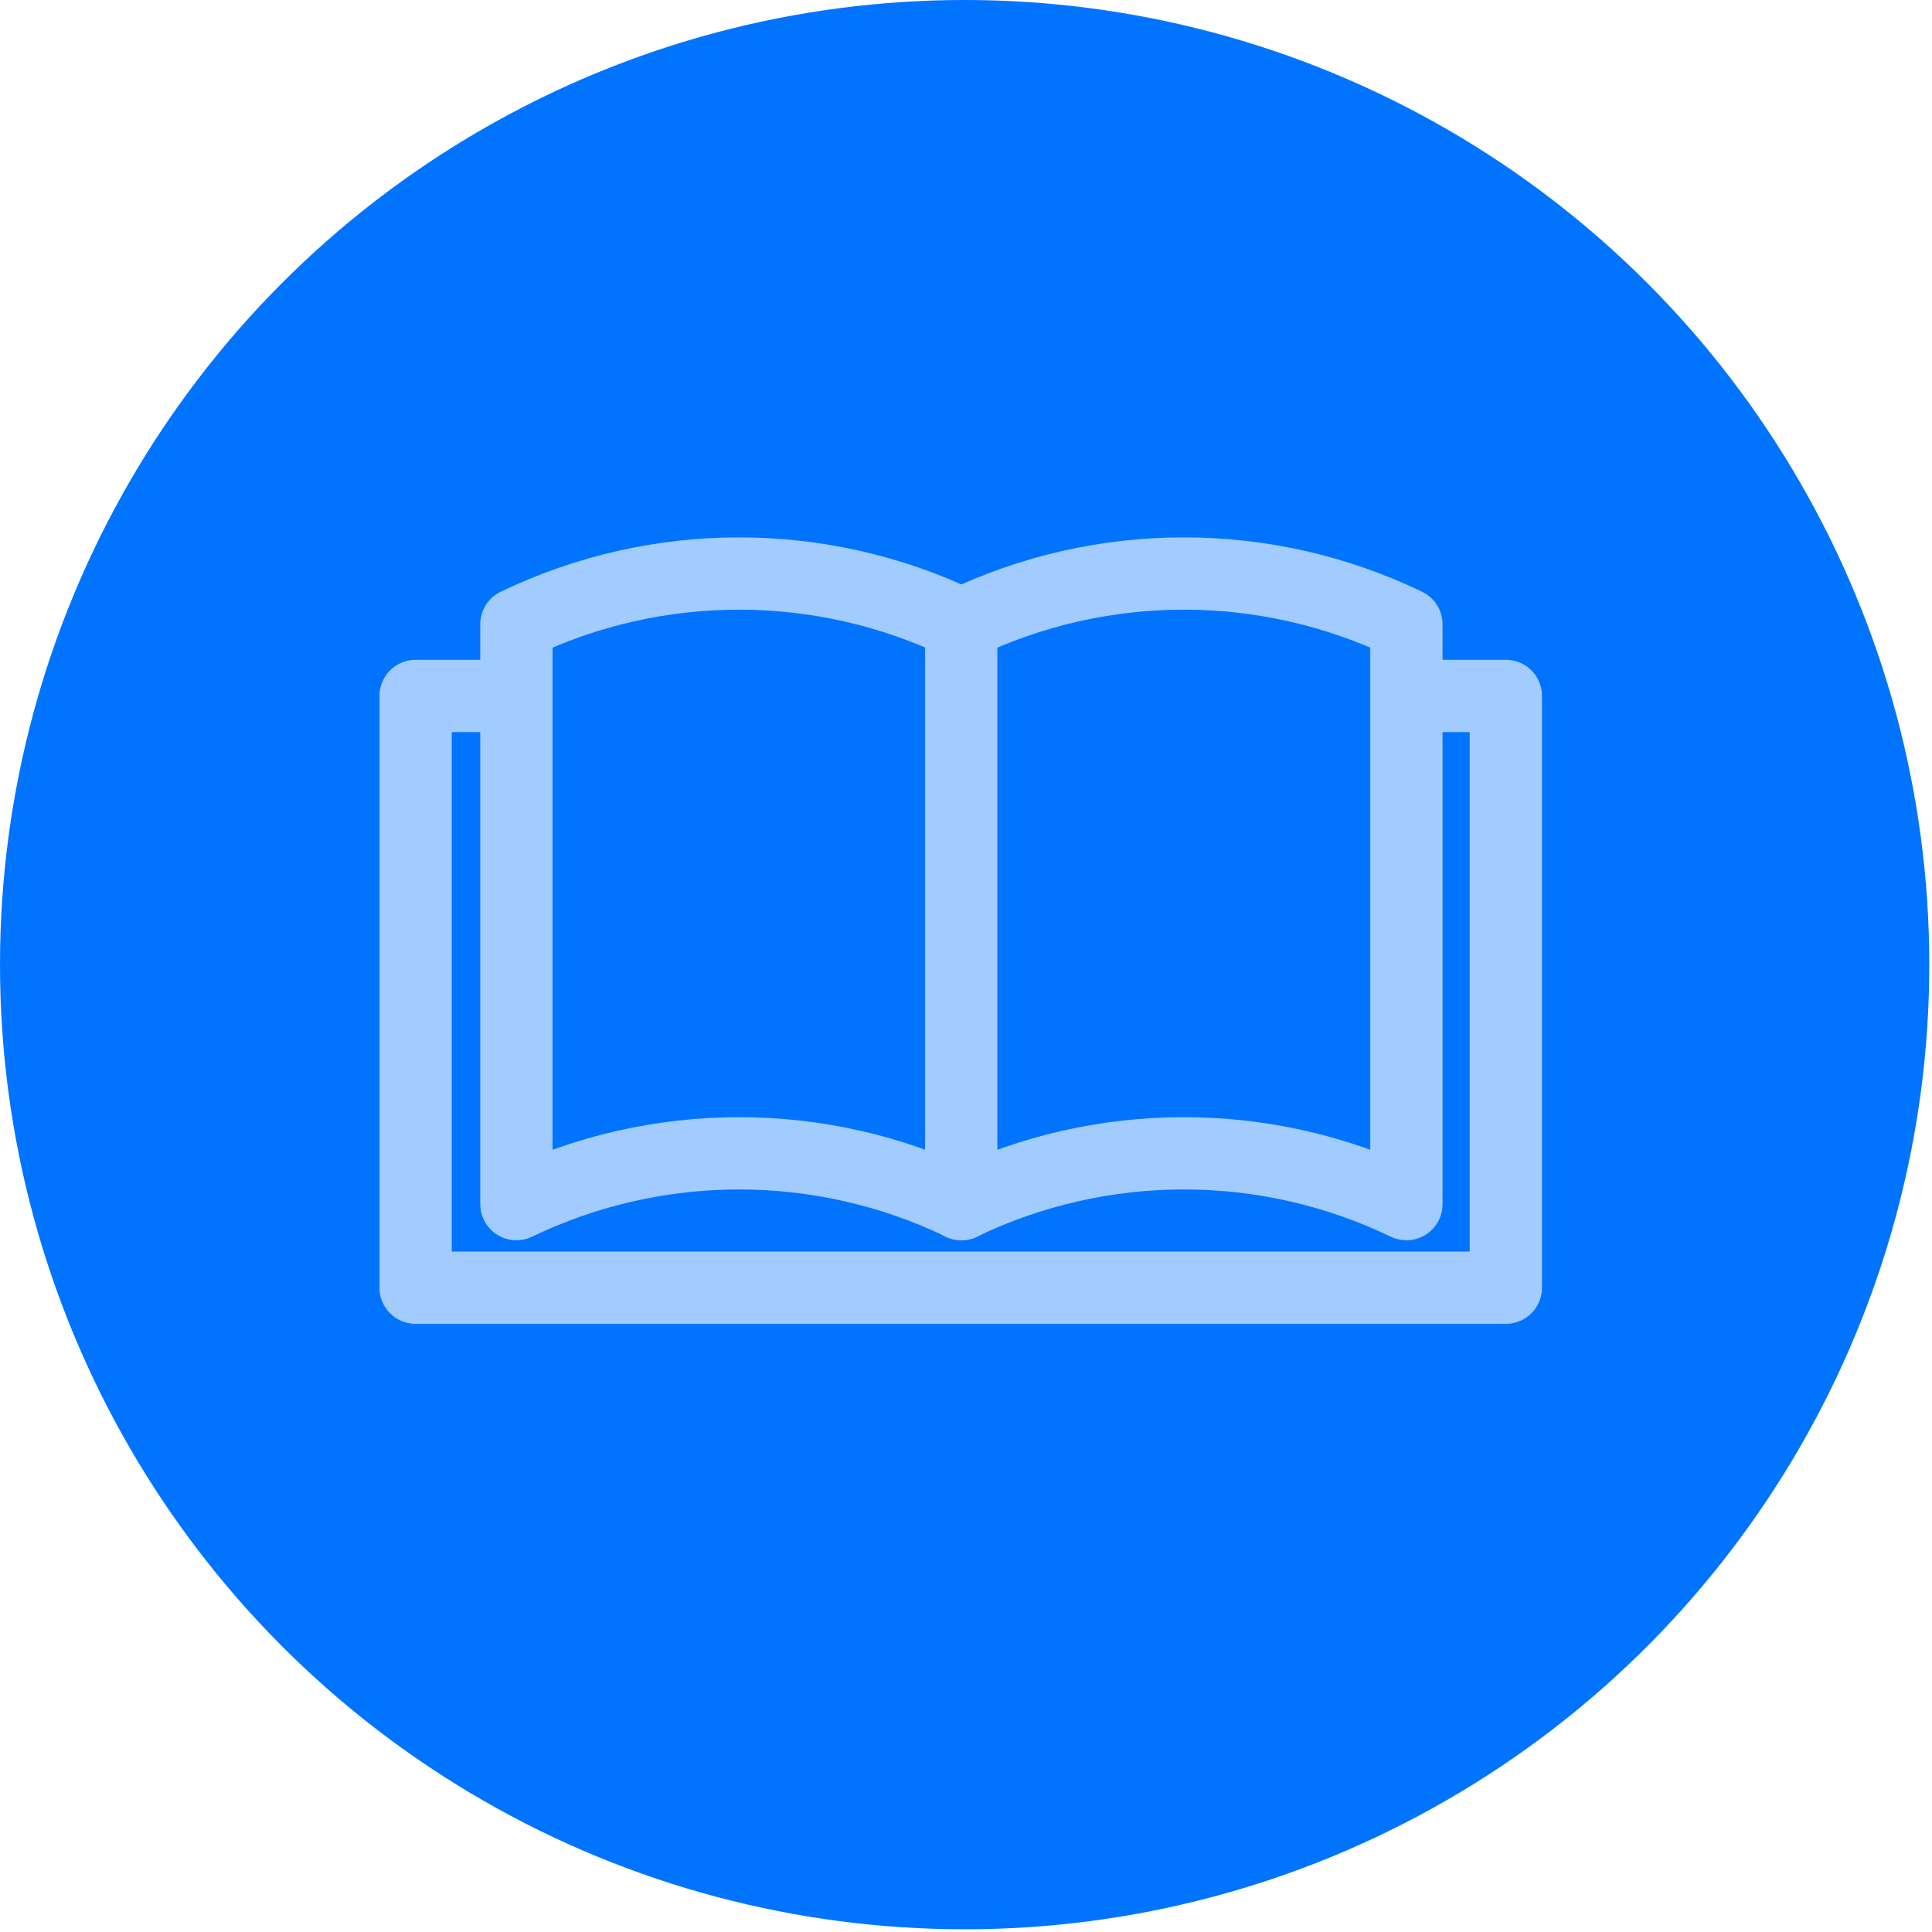 <svg width="550" height="550" viewBox="0 0 550 550" fill="none" xmlns="http://www.w3.org/2000/svg">
<circle cx="274.613" cy="274.613" r="274.613" fill="#0074FF"/>
<path d="M428.68 198.118V366.582H118.316V198.118H428.68Z" fill="#0074FF" stroke="#A2CCFF" stroke-width="20.577" stroke-linejoin="round"/>
<path d="M273.746 342.785C233.702 323.503 187.053 323.503 147.01 342.785V177.732C187.053 158.45 233.702 158.45 273.746 177.732V342.785Z" fill="#0074FF" stroke="#A2CCFF" stroke-width="20.577" stroke-linejoin="round"/>
<path d="M400.375 342.781C360.331 323.499 313.682 323.499 273.638 342.781V177.727C313.682 158.446 360.331 158.446 400.375 177.727V342.781Z" fill="#0074FF" stroke="#A2CCFF" stroke-width="20.577" stroke-linejoin="round"/>
</svg>
